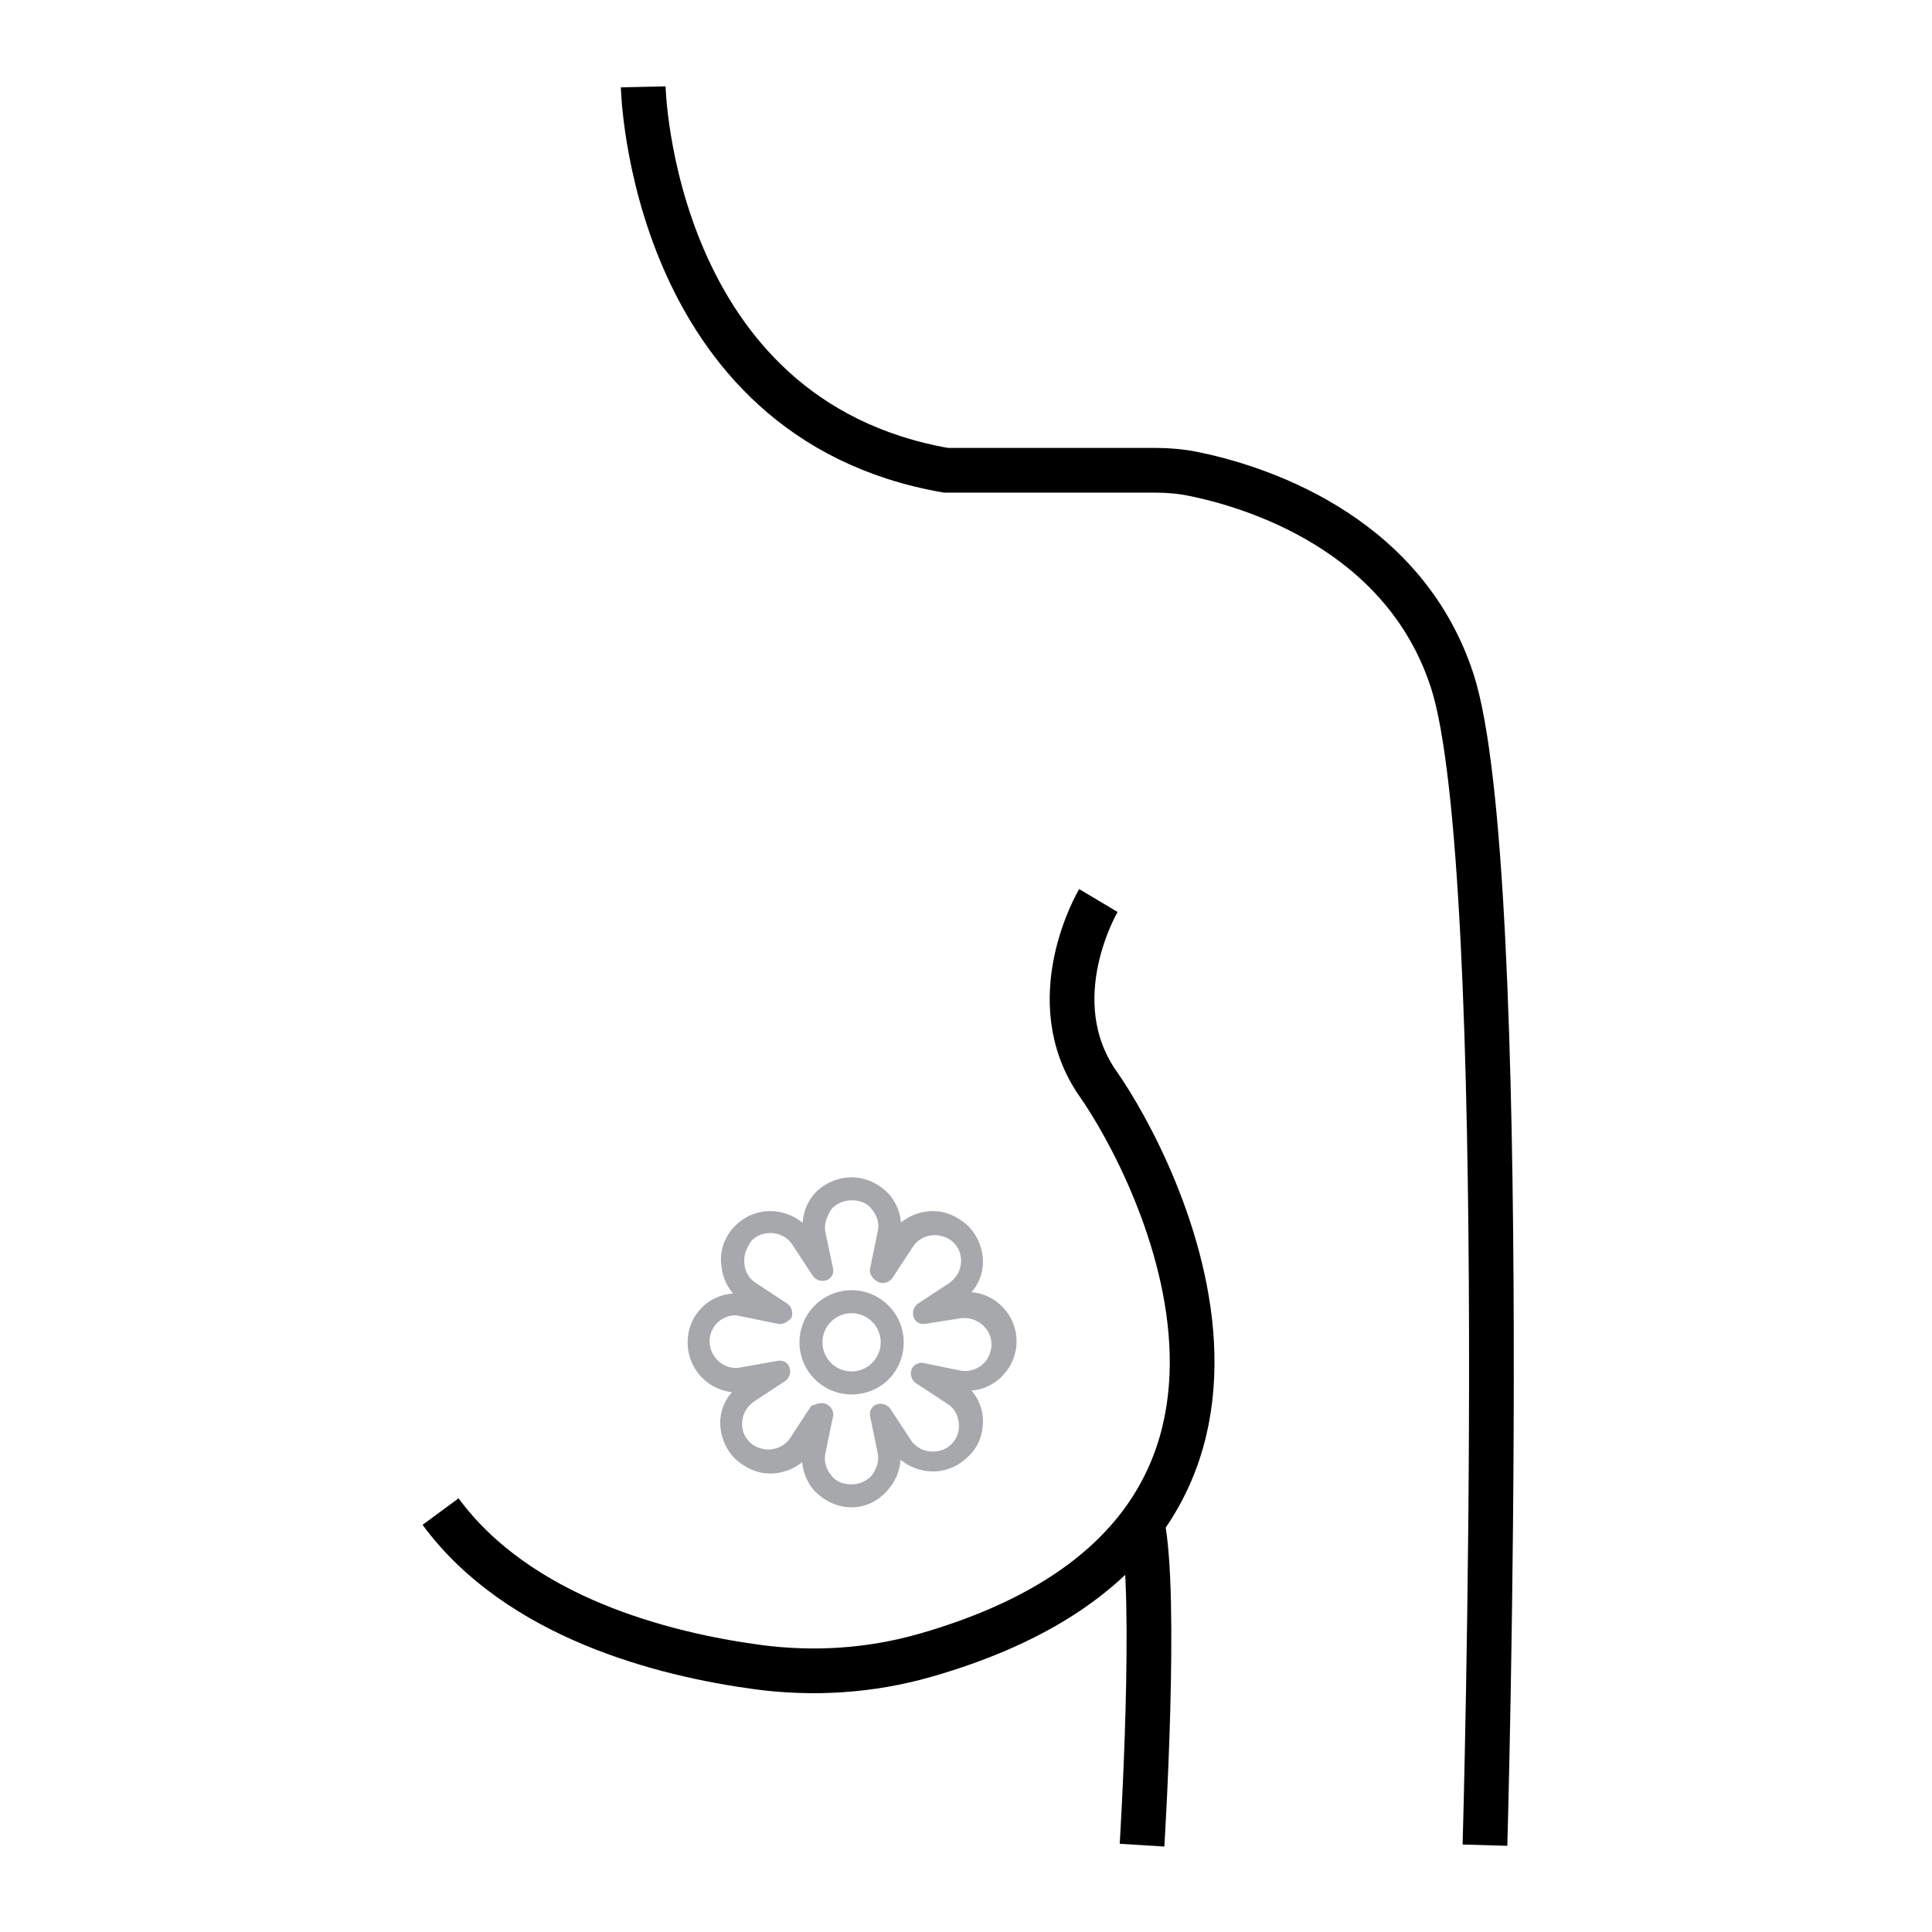 <?xml version="1.0" encoding="utf-8"?>
<!-- Generator: Adobe Illustrator 28.3.0, SVG Export Plug-In . SVG Version: 6.00 Build 0)  -->
<svg version="1.1" id="Layer_1" xmlns="http://www.w3.org/2000/svg" xmlns:xlink="http://www.w3.org/1999/xlink" x="0px" y="0px"
	 viewBox="0 0 1080 1080" style="enable-background:new 0 0 1080 1080;" xml:space="preserve">
<style type="text/css">
	.st0{fill:none;stroke:#000000;stroke-width:25;stroke-miterlimit:10;}
	.st1{fill:none;stroke:#000000;stroke-width:25;stroke-linecap:round;stroke-linejoin:round;}
	.st2{fill:none;stroke:#A6A8AB;stroke-width:15;stroke-miterlimit:10;stroke-dasharray:30;}
	.st3{opacity:0.2;fill:#FFFFFF;}
	.st4{fill:none;stroke:#000000;stroke-width:15;stroke-linecap:round;stroke-miterlimit:10;}
	.st5{fill:#FFFFFF;stroke:#000000;stroke-width:25;stroke-miterlimit:10;}
	.st6{fill:none;stroke:#231F20;stroke-width:25;stroke-miterlimit:10;}
	.st7{fill:none;stroke:#231F20;stroke-width:25;stroke-linecap:round;stroke-miterlimit:10;}
	.st8{fill:none;stroke:#929497;stroke-width:25;stroke-miterlimit:10;stroke-dasharray:10;}
	.st9{fill:#FFFFFF;stroke:#231F20;stroke-width:19;stroke-miterlimit:10;}
	.st10{fill:#FFFFFF;stroke:#231F20;stroke-width:20;stroke-miterlimit:10;}
	.st11{fill:#FFFFFF;stroke:#231F20;stroke-width:25;stroke-miterlimit:10;}
	.st12{fill:none;stroke:#A6A8AB;stroke-width:15;stroke-miterlimit:10;stroke-dasharray:10;}
	.st13{fill:none;stroke:#000000;stroke-width:25;stroke-linecap:round;stroke-miterlimit:10;}
	.st14{fill:#231F20;stroke:#231F20;stroke-width:8;stroke-miterlimit:10;}
	.st15{fill-rule:evenodd;clip-rule:evenodd;fill:none;stroke:#000000;stroke-width:25;stroke-miterlimit:10;}
	.st16{fill:#231F20;stroke:#231F20;stroke-width:10;stroke-miterlimit:10;}
	.st17{fill:#231F20;}
	.st18{fill:#FFFFFF;stroke:#231F20;stroke-width:9;stroke-miterlimit:10;}
	.st19{fill:#231F20;stroke:#231F20;stroke-width:9;stroke-miterlimit:10;}
	.st20{fill:#231F20;stroke:#231F20;stroke-width:15;stroke-miterlimit:10;}
	.st21{opacity:0.2;fill:#231F20;stroke:#231F20;stroke-width:8;stroke-miterlimit:10;}
	.st22{fill:#72BF44;}
	.st23{fill:none;stroke:#929497;stroke-width:10;stroke-miterlimit:10;}
	.st24{fill:none;stroke:#A6A8AB;stroke-width:10;stroke-miterlimit:10;}
	.st25{fill:none;stroke:#A6A8AB;stroke-width:15;stroke-miterlimit:10;}
	.st26{fill:#A6A8AB;}
	.st27{fill:none;stroke:#6D6E71;stroke-width:10;stroke-miterlimit:10;stroke-dasharray:20;}
</style>
<g>
	<path class="st0" d="M359.56,48.54c0,0,4.03,185.605,169.32,214.36h117.342c6.994,0,13.964,0.628,20.819,2.011
		c31.81,6.419,117.305,31.244,144.766,115.688c33.984,104.504,18.299,650.861,18.299,650.861"/>
	<path class="st0" d="M614.003,503.402c0,0-33.113,55.587,0,102.733c31.314,44.585,140.558,251.183-96.765,319.185
		c-30.477,8.733-62.536,10.808-93.954,6.558c-52.395-7.087-133.373-27.6-177.005-86.894"/>
	<path class="st0" d="M638.402,1031.46c0,0,8.714-139.701,0-180.516"/>
</g>
<g>
	<path class="st26" d="M568.273,749.776c0-7.805-3.396-15.309-9.319-20.587c-4.534-4.042-10.036-6.395-15.875-6.859
		c3.65-4.181,5.852-9.31,6.315-14.864c0.625-8.119-2.458-16.421-8.247-22.209l-0.085-0.081c-6.186-5.499-12.601-8.172-19.611-8.172
		c-6.457,0-12.9,2.359-17.81,6.362c-0.37-5.162-2.452-10.502-5.971-15.027l-0.092-0.11c-5.861-6.512-13.51-10.098-21.539-10.098
		c-8.305,0-16.587,3.903-21.631,10.208c-3.391,4.359-5.342,9.545-5.755,15.204c-4.937-4.111-11.474-6.54-18.026-6.54
		c-7.38,0-14.375,2.931-19.697,8.253c-5.996,5.995-8.853,14.323-7.65,22.291c0.5,5.814,2.809,11.257,6.5,15.524
		c-14.386,0.981-25.385,12.616-25.385,27.293c0,7.965,3.203,15.309,9.018,20.678c4.382,4.045,9.929,6.546,15.736,7.187
		c-3.74,4.211-5.997,9.406-6.466,15.035c-0.625,8.119,2.458,16.421,8.247,22.209l0.085,0.081c6.187,5.499,12.602,8.172,19.611,8.172
		c6.457,0,12.9-2.36,17.81-6.363c0.37,5.162,2.452,10.501,5.971,15.026l0.092,0.11c5.861,6.512,13.51,10.099,21.539,10.099
		c8.441,0,16.131-4.054,21.631-11.388c3.391-4.359,5.342-9.544,5.755-15.205c4.936,4.111,11.474,6.541,18.026,6.541
		c7.363,0,14.343-2.917,19.66-8.216c5.939-5.37,8.958-13.475,8.281-22.274c-0.485-5.34-2.752-10.566-6.276-14.728
		c6.2-0.444,12.254-3.207,16.904-7.857C565.342,764.151,568.273,757.156,568.273,749.776z M536.598,766.099l-19.952-4.108
		c-1.315-0.397-2.837-0.237-4.199,0.444c-1.408,0.704-2.472,1.878-2.92,3.221c-0.932,2.796,0.143,5.995,2.57,7.613l17.14,11.229
		c4.052,2.533,6.194,6,6.739,10.91c0.509,4.584-0.924,8.709-4.145,11.93c-2.665,2.665-6.352,4.132-10.381,4.132
		c-5.168,0-9.826-2.515-12.481-6.763l-11.214-17.117c-1.61-2.415-4.809-3.489-7.605-2.557c-2.957,0.986-4.465,3.906-3.685,7.019
		l4.135,20.082c0.915,4.117-0.122,8.205-3.169,12.496c-2.705,3.209-6.957,5.123-11.392,5.123c-3.528,0-8.36-0.878-11.347-5.061
		l-0.109-0.139c-3.01-3.511-4.175-8.134-3.099-12.449l4.107-19.951c0.397-1.314,0.238-2.836-0.444-4.2
		c-0.628-1.256-1.631-2.239-2.793-2.754c-1.075-0.858-2.197-0.858-2.829-0.858c-1.748,0-3.012,0.453-4.352,0.933
		c-0.315,0.113-0.645,0.231-0.999,0.349l-0.659,0.22l-11.609,17.72c-2.633,4.212-7.29,6.727-12.459,6.727
		c-3.738,0-7.909-1.661-10.381-4.132c-3.221-3.221-4.654-7.346-4.145-11.93c0.488-4.391,2.79-8.084,6.775-10.933l17.116-11.214
		c2.415-1.609,3.491-4.808,2.558-7.604c-0.979-2.935-3.858-4.442-7.027-3.686l-19.988,3.527l-0.11,0.023
		c-4.061,0.956-8.372-0.067-11.828-2.804c-3.664-2.902-5.766-7.189-5.766-11.763c0-8.003,6.511-14.514,14.513-14.514
		c0.344,0,0.801,0.114,1.285,0.235c0.604,0.151,1.282,0.32,2.028,0.35l19.792,4.073c3.484,0.868,5.997-1.085,7.797-2.886
		l0.334-0.334l0.149-0.448c0.932-2.797-0.144-5.995-2.571-7.613l-17.139-11.229c-4.053-2.533-6.194-6-6.739-10.91
		c-0.494-4.448,0.854-8.648,4.243-13.207c2.657-2.603,6.303-4.035,10.282-4.035c5.168,0,9.826,2.515,12.481,6.763l11.214,17.117
		c1.609,2.414,4.808,3.489,7.604,2.557c2.958-0.986,4.466-3.906,3.683-7.03l-4.132-19.481c-0.912-4.105,0.047-8.039,3.208-13.132
		c2.706-3.181,6.939-5.077,11.353-5.077c3.528,0,8.36,0.878,11.348,5.061l0.109,0.139c3.01,3.511,4.175,8.135,3.098,12.449
		l-4.11,19.97c-1.18,4.719,3.058,7.262,4.45,8.098l0.396,0.183c2.796,0.93,5.996-0.143,7.613-2.571l11.229-17.139
		c2.633-4.212,7.291-6.727,12.459-6.727c3.737,0,7.909,1.661,10.381,4.132c3.22,3.221,4.653,7.346,4.144,11.93
		c-0.488,4.391-2.79,8.084-6.775,10.933l-17.116,11.214c-2.414,1.609-3.489,4.807-2.558,7.604c0.977,2.929,3.848,4.438,7.006,3.69
		l18.83-2.942c4.399-0.777,8.93,0.465,12.436,3.407c3.397,2.851,5.269,6.805,5.269,11.136c0,3.738-1.661,7.91-4.132,10.381
		C546.493,765.548,541.323,767.15,536.598,766.099z"/>
	<path class="st26" d="M476.039,721.236c-16.062,0-29.129,13.067-29.129,29.129c0,16.062,13.067,29.129,29.129,29.129
		c16.334,0,29.129-12.795,29.129-29.129C505.168,734.304,492.101,721.236,476.039,721.236z M492.321,750.366
		c0,8.979-7.304,16.283-16.283,16.283s-16.283-7.304-16.283-16.283s7.304-16.283,16.283-16.283S492.321,741.387,492.321,750.366z"/>
</g>
</svg>
